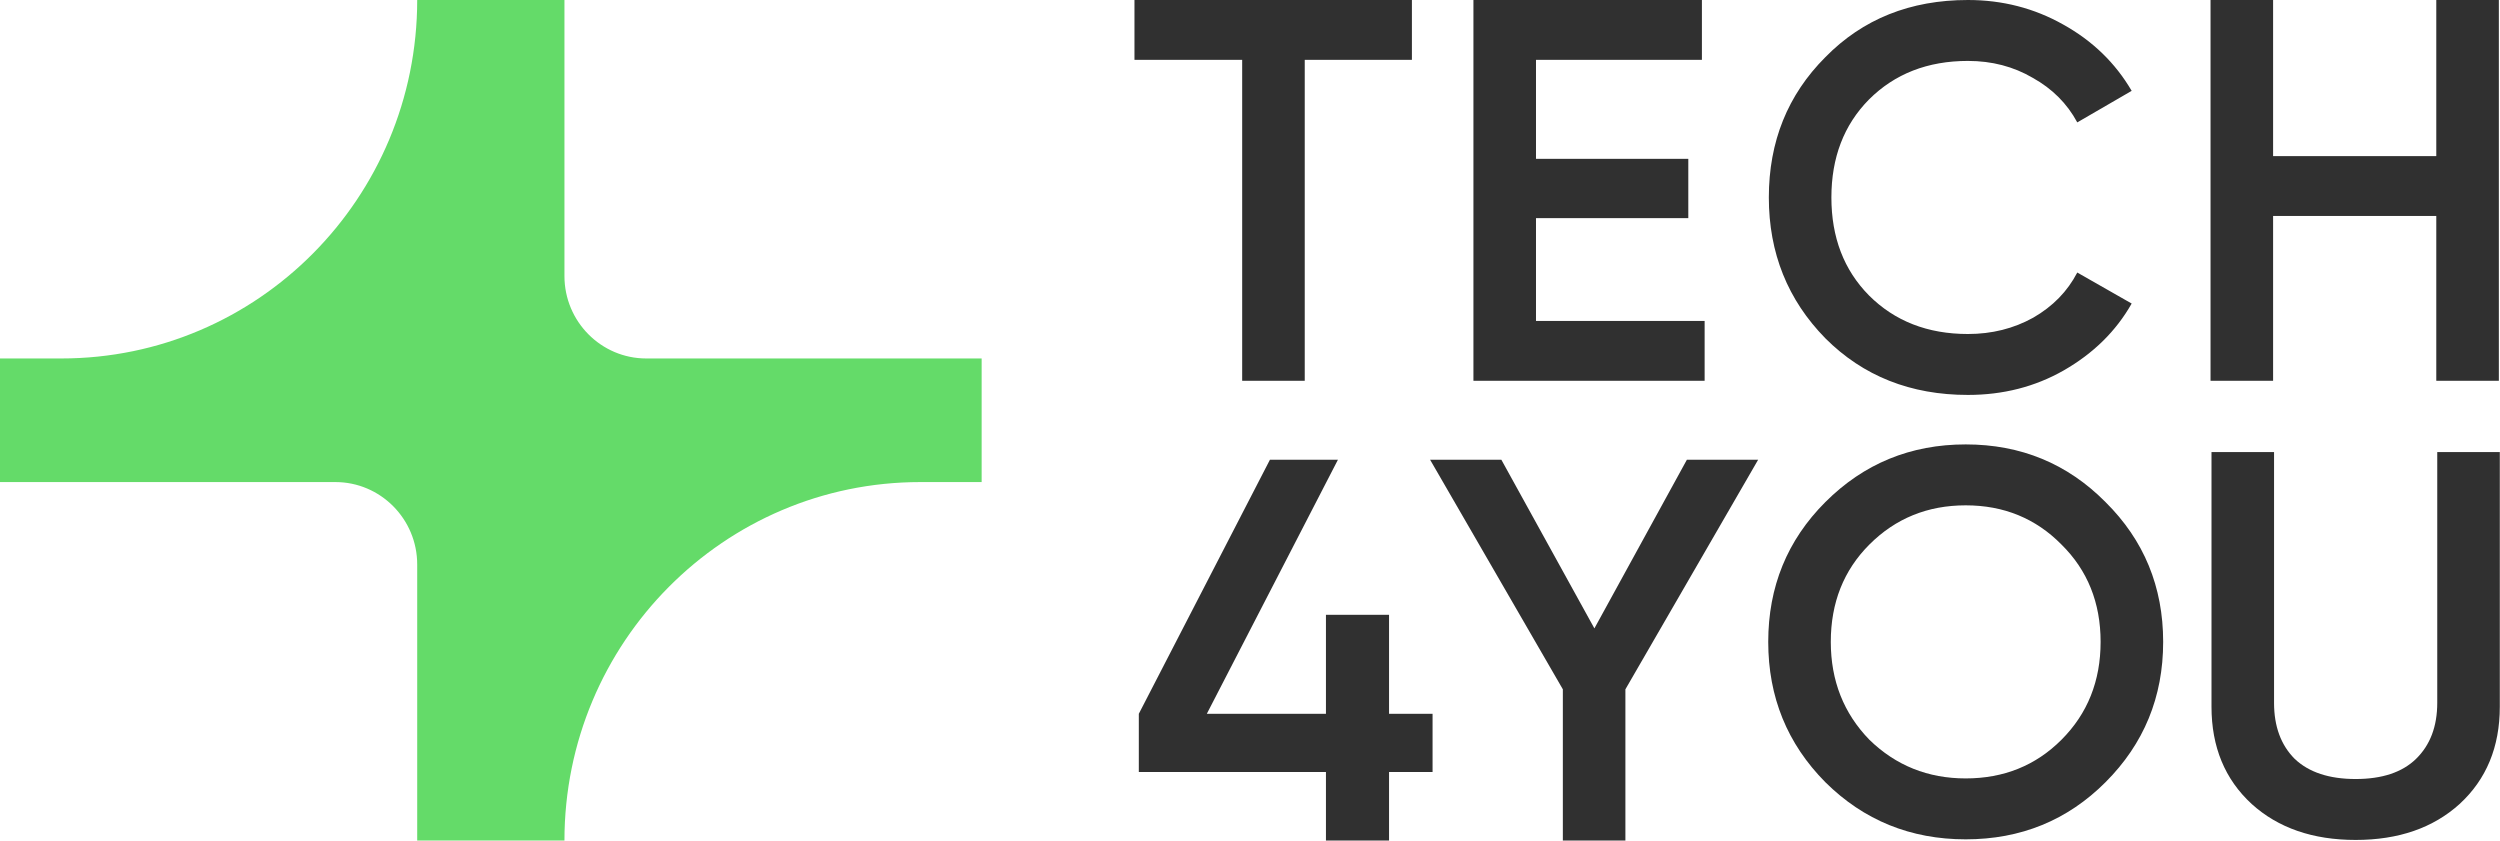 <svg width="5272" height="1773" viewBox="0 0 5272 1773" fill="none" xmlns="http://www.w3.org/2000/svg">
<path d="M2070.09 1016.59H1940.71C1526.41 1016.59 1190.31 1354.88 1190.31 1772.52H879.797V1190.37C879.797 1094.5 802.451 1016.59 707.283 1016.59H0V755.93H129.378C543.679 755.93 879.797 417.637 879.797 0H1190.31V582.143C1190.31 678.02 1267.66 755.93 1362.81 755.93H2070.09V1016.59Z" fill="#64DB69"/>
<path d="M4663.6 1490.22V953.357H4795.52V1482.2C4795.52 1531.89 4810.06 1571.29 4839.11 1600.34C4868.94 1628.64 4911.77 1642.79 4967.59 1642.79C5023.42 1642.79 5065.87 1628.64 5094.92 1600.34C5124.75 1571.29 5139.67 1531.89 5139.67 1482.2V953.357H5271.59V1490.22C5271.59 1575.11 5243.29 1643.56 5186.7 1695.56C5130.87 1746.03 5057.84 1771.26 4967.59 1771.26C4877.35 1771.26 4804.32 1746.03 4748.49 1695.56C4691.9 1643.56 4663.6 1575.11 4663.6 1490.22Z" fill="#303030"/>
<path d="M4440.08 1649.55C4359.79 1729.85 4261.51 1770 4145.27 1770C4029.02 1770 3930.37 1729.85 3849.3 1649.55C3769.01 1568.49 3728.85 1469.84 3728.85 1353.59C3728.85 1237.35 3769.01 1139.08 3849.3 1058.77C3930.37 977.721 4029.02 937.18 4145.27 937.18C4261.51 937.18 4359.79 977.721 4440.08 1058.77C4521.15 1139.08 4561.68 1237.35 4561.68 1353.59C4561.68 1469.84 4521.15 1568.49 4440.08 1649.55ZM3942.23 1560.07C3998.05 1614.38 4065.73 1641.53 4145.27 1641.53C4225.56 1641.53 4292.87 1614.38 4347.17 1560.07C4402.23 1505.01 4429.76 1436.19 4429.76 1353.59C4429.76 1270.99 4402.23 1202.56 4347.17 1148.25C4292.87 1093.19 4225.56 1065.65 4145.27 1065.65C4064.97 1065.65 3997.29 1093.19 3942.23 1148.25C3887.93 1202.56 3860.78 1270.99 3860.78 1353.59C3860.78 1435.42 3887.93 1504.26 3942.23 1560.07Z" fill="#303030"/>
<path d="M3557.27 969.535H3707.55L3427.64 1453.63V1772.53H3295.73V1453.63L3015.82 969.535H3166.09L3362.26 1325.15L3557.27 969.535Z" fill="#303030"/>
<path d="M2929.22 1505.25H3021V1627.99H2929.22V1772.53H2796.15V1627.99H2401.54V1505.25L2678.01 969.535H2821.4L2544.94 1505.25H2796.15V1296.47H2929.22V1505.25Z" fill="#303030"/>
<path d="M5137.65 329.221V0H5269.57V802.999H5137.65V455.408H4793.51V802.999H4661.58V0H4793.51V329.221H5137.65Z" fill="#303030"/>
<path d="M4149.98 832.826C4029.14 832.826 3928.96 793.057 3849.42 713.519C3769.89 632.451 3730.12 533.415 3730.12 416.413C3730.12 298.637 3769.89 199.988 3849.42 120.451C3928.19 40.156 4028.38 0 4149.98 0C4222.62 0 4289.54 17.21 4350.72 51.629C4412.67 86.032 4460.85 132.681 4495.26 191.577L4380.55 258.111C4359.14 218.342 4327.78 186.984 4286.48 164.038C4245.95 140.335 4200.45 128.475 4149.98 128.475C4065.09 128.475 3995.5 155.627 3941.19 209.931C3888.44 263.461 3862.04 332.283 3862.04 416.413C3862.04 500.527 3888.44 569.365 3941.19 622.895C3995.5 677.198 4065.09 704.35 4149.98 704.35C4200.45 704.35 4246.34 692.877 4287.64 669.931C4328.92 646.228 4359.91 614.484 4380.55 574.715L4495.26 640.104C4462.38 698.227 4414.58 745.263 4351.87 781.196C4291.46 815.615 4224.15 832.826 4149.98 832.826Z" fill="#303030"/>
<path d="M3239.1 460V676.812H3594.71V802.999H3107.18V0H3588.98V126.187H3239.1V334.957H3560.3V460H3239.1Z" fill="#303030"/>
<path d="M2392.38 0H2977.42V126.187H2751.43V802.999H2619.5V126.187H2392.38V0Z" fill="#303030"/>
</svg>
